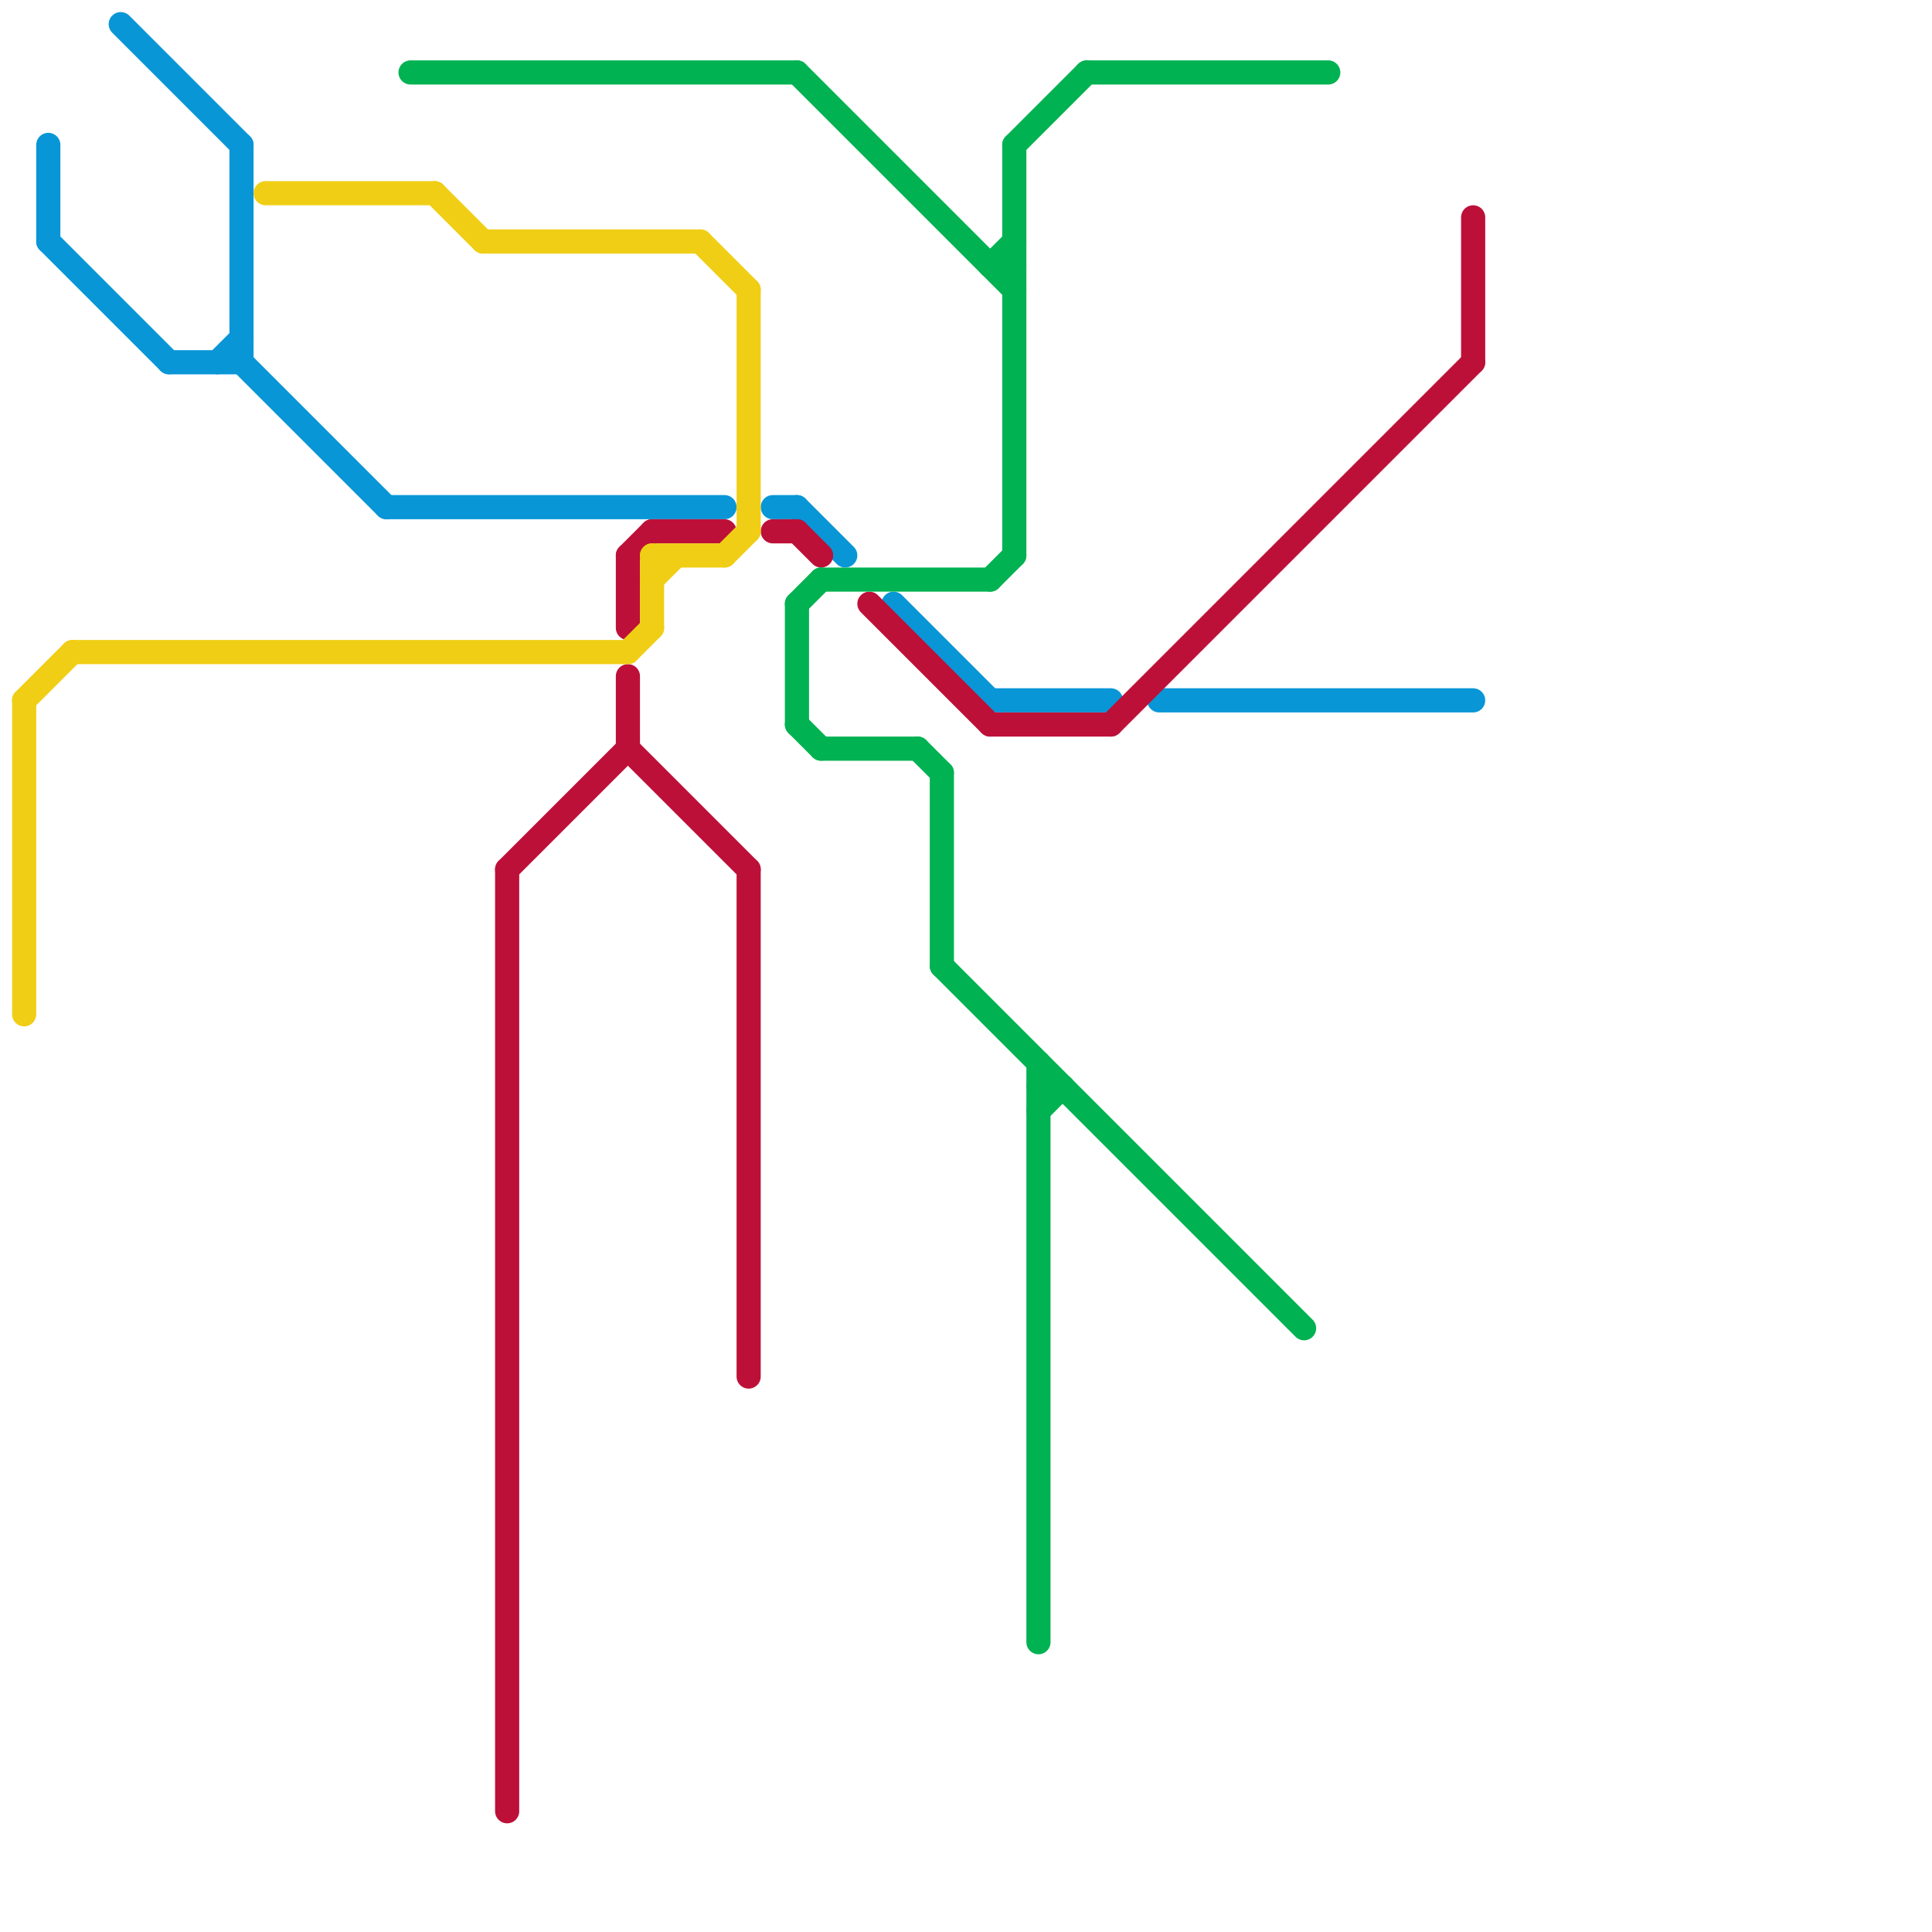 
<svg version="1.1" xmlns="http://www.w3.org/2000/svg" viewBox="0 0 80 80">
<style>text { font: 1px Helvetica; font-weight: 600; white-space: pre; dominant-baseline: central; } line { stroke-width: 1; fill: none; stroke-linecap: round; stroke-linejoin: round; } .c0 { stroke: #0896d7 } .c1 { stroke: #bd1038 } .c2 { stroke: #00b251 } .c3 { stroke: #f0ce15 } .w1 { stroke-width: 1; }</style><defs><g id="clg-f0ce15"><circle r="0.6" fill="#f0ce15"/><circle r="0.3" fill="#fff"/></g><g id="clg-0896d7"><circle r="0.6" fill="#0896d7"/><circle r="0.3" fill="#fff"/></g><g id="clg-00b251"><circle r="0.6" fill="#00b251"/><circle r="0.3" fill="#fff"/></g><g id="clg-bd1038"><circle r="0.6" fill="#bd1038"/><circle r="0.3" fill="#fff"/></g><g id="cmd-00b251"><circle r="0.5" fill="#00b251"/><circle r="0.25" fill="#fff"/></g></defs><line class="c0 " x1="33" y1="21" x2="35" y2="23"/><line class="c0 " x1="10" y1="15" x2="16" y2="21"/><line class="c0 " x1="2" y1="10" x2="7" y2="15"/><line class="c0 " x1="9" y1="15" x2="10" y2="14"/><line class="c0 " x1="5" y1="1" x2="10" y2="6"/><line class="c0 " x1="7" y1="15" x2="10" y2="15"/><line class="c0 " x1="16" y1="21" x2="30" y2="21"/><line class="c0 " x1="37" y1="25" x2="41" y2="29"/><line class="c0 " x1="32" y1="21" x2="33" y2="21"/><line class="c0 " x1="41" y1="29" x2="46" y2="29"/><line class="c0 " x1="10" y1="6" x2="10" y2="15"/><line class="c0 " x1="48" y1="29" x2="61" y2="29"/><line class="c0 " x1="2" y1="6" x2="2" y2="10"/><line class="c1 " x1="21" y1="36" x2="26" y2="31"/><line class="c1 " x1="41" y1="30" x2="46" y2="30"/><line class="c1 " x1="61" y1="9" x2="61" y2="15"/><line class="c1 " x1="26" y1="28" x2="26" y2="31"/><line class="c1 " x1="33" y1="22" x2="34" y2="23"/><line class="c1 " x1="21" y1="36" x2="21" y2="75"/><line class="c1 " x1="26" y1="23" x2="27" y2="22"/><line class="c1 " x1="26" y1="23" x2="26" y2="26"/><line class="c1 " x1="46" y1="30" x2="61" y2="15"/><line class="c1 " x1="36" y1="25" x2="41" y2="30"/><line class="c1 " x1="26" y1="31" x2="31" y2="36"/><line class="c1 " x1="32" y1="22" x2="33" y2="22"/><line class="c1 " x1="31" y1="36" x2="31" y2="57"/><line class="c1 " x1="27" y1="22" x2="30" y2="22"/><line class="c2 " x1="41" y1="24" x2="42" y2="23"/><line class="c2 " x1="38" y1="31" x2="39" y2="32"/><line class="c2 " x1="45" y1="3" x2="55" y2="3"/><line class="c2 " x1="42" y1="6" x2="42" y2="23"/><line class="c2 " x1="33" y1="25" x2="34" y2="24"/><line class="c2 " x1="41" y1="11" x2="42" y2="11"/><line class="c2 " x1="34" y1="31" x2="38" y2="31"/><line class="c2 " x1="43" y1="45" x2="44" y2="45"/><line class="c2 " x1="39" y1="40" x2="54" y2="55"/><line class="c2 " x1="33" y1="3" x2="42" y2="12"/><line class="c2 " x1="43" y1="44" x2="43" y2="68"/><line class="c2 " x1="33" y1="25" x2="33" y2="30"/><line class="c2 " x1="41" y1="11" x2="42" y2="10"/><line class="c2 " x1="42" y1="6" x2="45" y2="3"/><line class="c2 " x1="33" y1="30" x2="34" y2="31"/><line class="c2 " x1="34" y1="24" x2="41" y2="24"/><line class="c2 " x1="39" y1="32" x2="39" y2="40"/><line class="c2 " x1="17" y1="3" x2="33" y2="3"/><line class="c2 " x1="43" y1="46" x2="44" y2="45"/><line class="c3 " x1="27" y1="23" x2="27" y2="26"/><line class="c3 " x1="31" y1="12" x2="31" y2="22"/><line class="c3 " x1="20" y1="10" x2="29" y2="10"/><line class="c3 " x1="26" y1="27" x2="27" y2="26"/><line class="c3 " x1="27" y1="23" x2="30" y2="23"/><line class="c3 " x1="27" y1="24" x2="28" y2="23"/><line class="c3 " x1="18" y1="8" x2="20" y2="10"/><line class="c3 " x1="3" y1="27" x2="26" y2="27"/><line class="c3 " x1="1" y1="29" x2="3" y2="27"/><line class="c3 " x1="1" y1="29" x2="1" y2="42"/><line class="c3 " x1="11" y1="8" x2="18" y2="8"/><line class="c3 " x1="30" y1="23" x2="31" y2="22"/><line class="c3 " x1="29" y1="10" x2="31" y2="12"/>
</svg>
